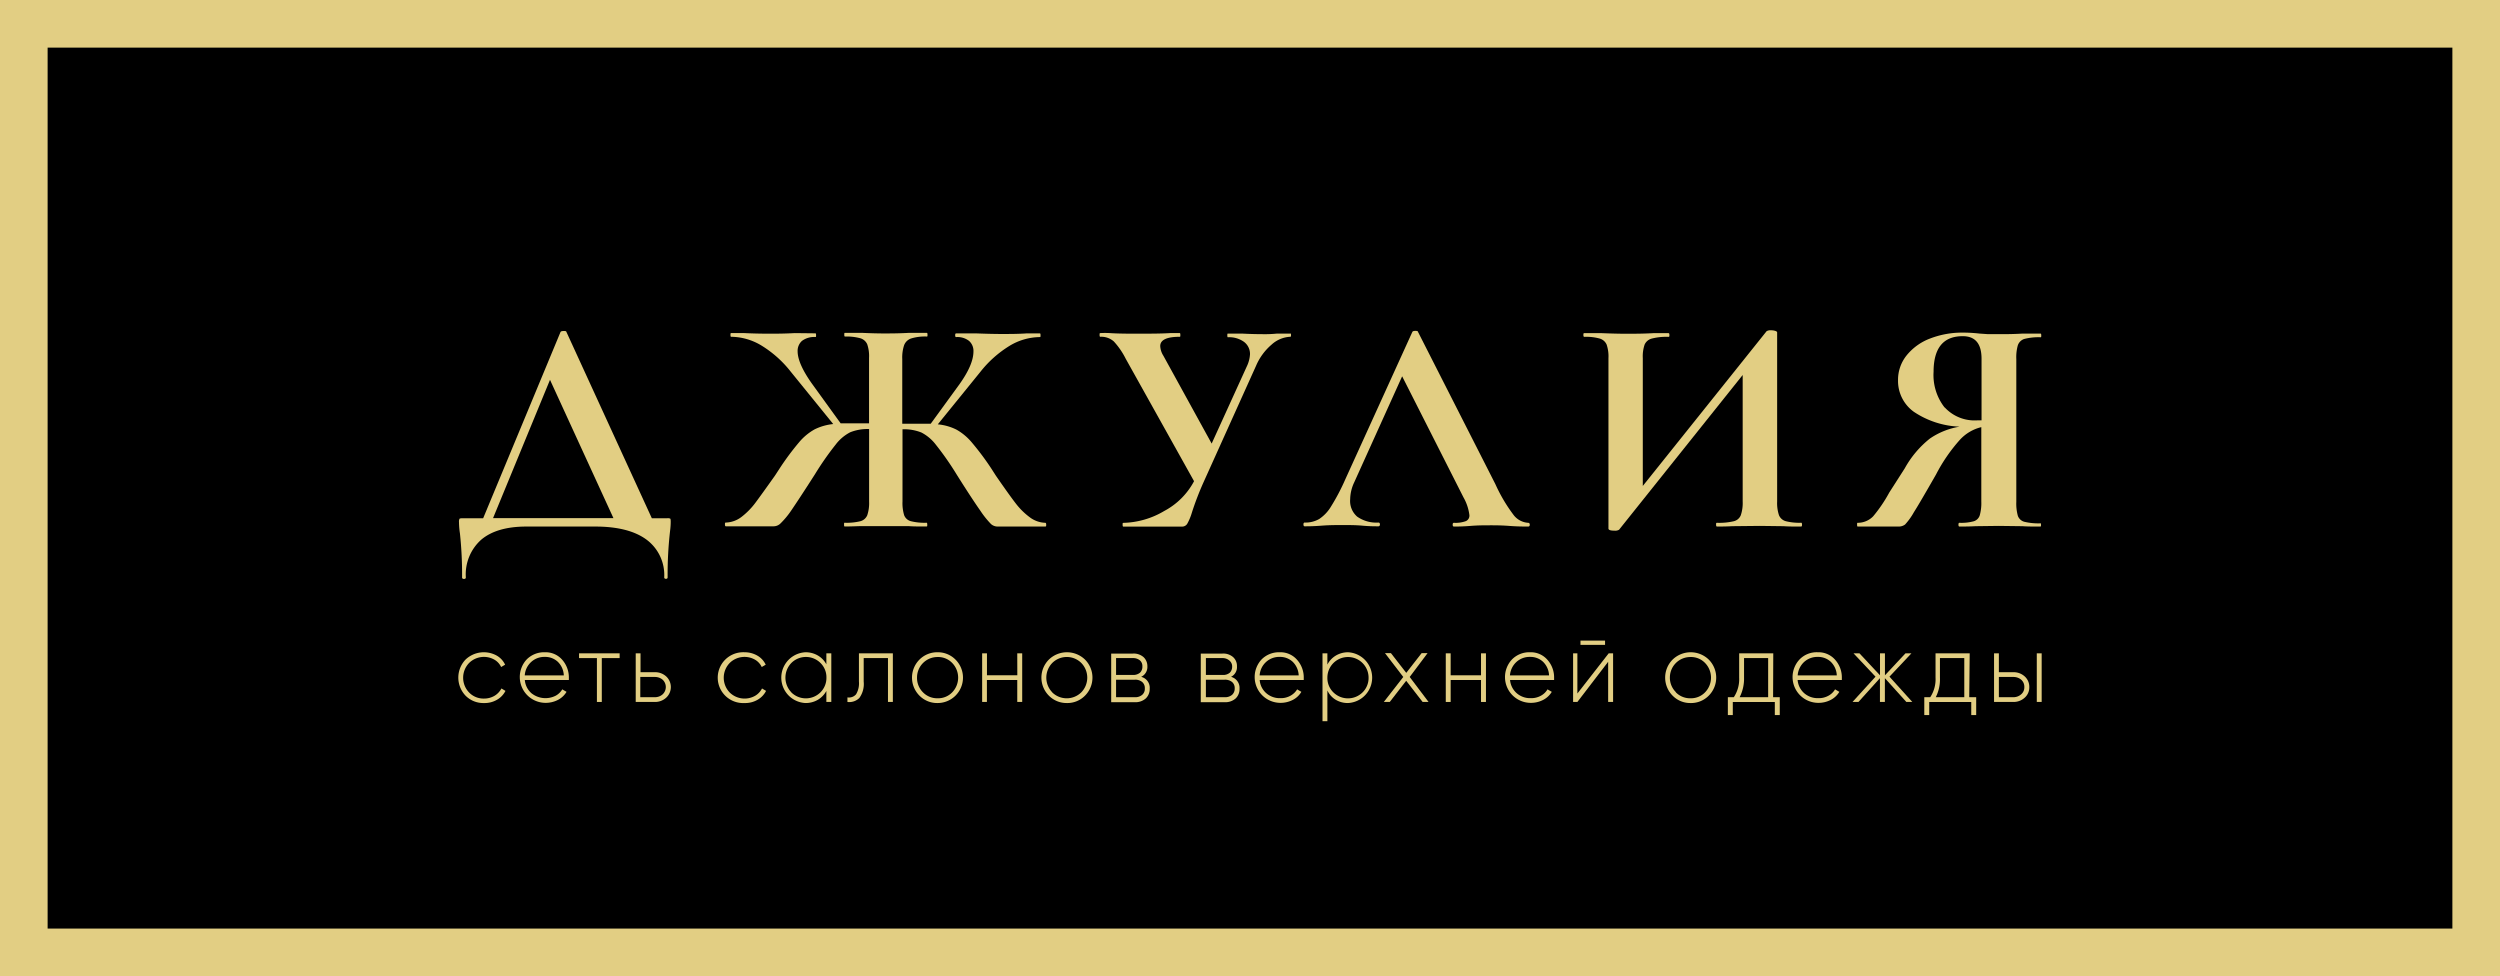 <?xml version="1.0" encoding="UTF-8"?> <svg xmlns="http://www.w3.org/2000/svg" viewBox="0 0 420 164"> <defs> <style>.cls-1{fill:#e2ce83;}</style> </defs> <g id="Слой_2" data-name="Слой 2"> <g id="Слой_1-2" data-name="Слой 1"> <rect width="420" height="164"></rect> <g id="Слой_2-2" data-name="Слой 2"> <g id="Слой_1-2-2" data-name="Слой 1-2"> <path class="cls-1" d="M112.6,87.13c.06.05.08.23.08.55a11.85,11.85,0,0,1-.1,1.45,64.42,64.42,0,0,0-.42,7.85c0,.18-.09.26-.28.26s-.29-.08-.29-.26a7.4,7.4,0,0,0-3-6.34c-2-1.46-4.86-2.18-8.61-2.18H88.45c-3.29,0-5.82.72-7.57,2.18A7.8,7.8,0,0,0,78.26,97c0,.18-.11.26-.31.26s-.32-.08-.32-.26a65,65,0,0,0-.36-7.38,13.81,13.81,0,0,1-.16-1.92,1,1,0,0,1,.08-.52c0-.07.2-.11.44-.11h3.54l13-31.3c.07-.11.24-.16.52-.16s.43,0,.47.16l14.35,31.3h2.55A1,1,0,0,1,112.6,87.13Zm-29.77-.08h20.23L92.4,63.81Z"></path> <path class="cls-1" d="M175.76,88.14c0,.21,0,.32-.16.32h-8a1.68,1.68,0,0,1-1.11-.42,15,15,0,0,1-1.77-2.21c-.85-1.2-2.19-3.23-4-6.11a49.65,49.65,0,0,0-3.49-5,7.24,7.24,0,0,0-2.44-2.06,7.82,7.82,0,0,0-3.17-.54V84.24a7,7,0,0,0,.28,2.32,1.65,1.65,0,0,0,1.12,1,9.47,9.47,0,0,0,2.65.26c.07,0,.11.11.11.31s0,.32-.11.32c-1.28,0-2.28,0-3-.06l-4.16,0-3.8,0c-.66,0-1.59.06-2.81.06-.07,0-.1-.11-.1-.32s0-.31.1-.31a9.54,9.54,0,0,0,2.66-.26,1.73,1.73,0,0,0,1.14-1,6.51,6.51,0,0,0,.31-2.32V72.08a7.82,7.82,0,0,0-3.17.54,7.24,7.24,0,0,0-2.44,2.06,49.65,49.65,0,0,0-3.49,5c-1.84,2.88-3.18,4.91-4,6.11A14,14,0,0,1,131.06,88a1.68,1.68,0,0,1-1.11.42h-8c-.11,0-.16-.11-.16-.32s0-.31.16-.31a4.55,4.55,0,0,0,2.6-.93,12.22,12.22,0,0,0,2.34-2.37Q128,83,130.21,79.88l.78-1.2a44.57,44.57,0,0,1,3.25-4.37,9.33,9.33,0,0,1,2.62-2.18,9.16,9.16,0,0,1,3.12-.89l-7.17-8.84a18.53,18.53,0,0,0-4.87-4.34,10,10,0,0,0-5.12-1.48c-.07,0-.1-.1-.1-.31s0-.31.1-.31h2.24c1.45.07,2.86.1,4.21.1,1,0,2.46,0,4.26-.1L137,56c.07,0,.1.1.1.31s0,.31-.1.31a3.42,3.42,0,0,0-2.27.65A2.25,2.25,0,0,0,134,59c0,1.36.78,3.14,2.34,5.36l4.89,6.76H146v-11a6.14,6.14,0,0,0-.31-2.29,1.83,1.83,0,0,0-1.14-1,8.77,8.77,0,0,0-2.6-.29c-.07,0-.11-.1-.11-.31s0-.31.11-.31h2.86c1.52.07,2.75.1,3.69.1s2.48,0,4.21-.1h3c.07,0,.11.1.11.31s0,.31-.11.31a7.86,7.86,0,0,0-2.6.31A1.9,1.9,0,0,0,151.89,58a6.46,6.46,0,0,0-.31,2.31V71.19h4.78l4.73-6.5c1.63-2.25,2.44-4.12,2.45-5.62a2.25,2.25,0,0,0-.73-1.79,3.17,3.17,0,0,0-2.18-.65c-.11,0-.16-.1-.16-.31s.05-.31.16-.31H164c1.8.07,3.22.1,4.26.1,1.35,0,2.76,0,4.21-.1h2.24c.07,0,.1.1.1.31s0,.31-.1.31a10,10,0,0,0-5.12,1.48,18.69,18.69,0,0,0-4.87,4.34l-7.17,8.84a8.84,8.84,0,0,1,3.14.89,9.4,9.4,0,0,1,2.58,2.16,45.13,45.13,0,0,1,3.28,4.39l.77,1.2q2.19,3.17,3.33,4.65A11.79,11.79,0,0,0,173,86.9a4.55,4.55,0,0,0,2.6.93C175.71,87.83,175.76,87.94,175.76,88.14Z"></path> <path class="cls-1" d="M216.89,56.27c0,.21,0,.31-.16.31a5,5,0,0,0-3.12,1.33,9.65,9.65,0,0,0-2.6,3.56l-8.84,19.6a49.55,49.55,0,0,0-1.92,5,9.26,9.26,0,0,1-.78,1.9,1,1,0,0,1-.88.5h-9.88c-.07,0-.11-.11-.11-.32s0-.31.11-.31a14.06,14.06,0,0,0,6.89-2,12.05,12.05,0,0,0,5-5L189.12,60.27a12.65,12.65,0,0,0-2-2.91,3.18,3.18,0,0,0-2.28-.78c-.07,0-.11-.1-.11-.31s0-.31.11-.31a14.41,14.41,0,0,1,1.61,0c1,.07,2.39.1,4.05.1,2.47,0,4.49,0,6.09-.1h1.61c.07,0,.1.1.1.31s0,.31-.1.31c-2.18,0-3.28.52-3.28,1.56a3.3,3.3,0,0,0,.52,1.61l8.12,14.77,5.92-13a5.39,5.39,0,0,0,.52-2,2.53,2.53,0,0,0-1-2.08,4.23,4.23,0,0,0-2.71-.78c-.07,0-.1-.1-.1-.31s0-.31.1-.31h2.34c1.32.07,2.5.1,3.54.1a19.67,19.67,0,0,0,2.39-.1h2.18C216.84,56,216.89,56.06,216.89,56.27Z"></path> <path class="cls-1" d="M257,88.14c0,.21-.08.32-.26.32-.69,0-1.77,0-3.22-.11s-2.62-.1-3.28-.1c-.87,0-1.92,0-3.17.1s-2.11.11-2.81.11c-.14,0-.21-.11-.21-.32s.07-.31.21-.31a5,5,0,0,0,2-.28,1,1,0,0,0,.6-1,8,8,0,0,0-1-3l-10.3-20.33-8.06,17.83a6.86,6.86,0,0,0-.67,2.81A3.48,3.48,0,0,0,228,86.79a5.6,5.6,0,0,0,3.57,1c.17,0,.26.11.26.31s-.09.32-.26.32c-.63,0-1.53,0-2.71-.11s-2.46-.1-3.43-.1-2.06,0-3.38.1-2.13.11-2.86.11c-.14,0-.21-.11-.21-.32s.07-.31.21-.31a4.63,4.63,0,0,0,2.44-.6,6.57,6.57,0,0,0,2-2.13A35.23,35.23,0,0,0,226,80.55l11.28-24.8c.07-.11.23-.16.47-.16s.44,0,.47.16l13,25.58a26.88,26.88,0,0,0,3,5.1,3.33,3.33,0,0,0,2.49,1.4C256.9,87.83,257,87.94,257,88.14Z"></path> <path class="cls-1" d="M302.74,88.14c0,.21-.05.32-.15.32-1.22,0-2.19,0-2.92-.06l-4-.05L291,88.4q-.93.06-2.55.06c-.1,0-.15-.11-.15-.32s0-.31.15-.31a10.63,10.63,0,0,0,2.81-.26,1.69,1.69,0,0,0,1.19-1,6.41,6.41,0,0,0,.32-2.34V63L272,89a1.32,1.32,0,0,1-.78.15c-.67,0-1-.12-1-.36V60.17a6.14,6.14,0,0,0-.31-2.29,1.82,1.82,0,0,0-1.15-1,8.45,8.45,0,0,0-2.6-.29c-.1,0-.15-.1-.15-.31s0-.31.15-.31h2.92c1.73.07,3.06.1,4,.1,1.39,0,2.95,0,4.68-.1h2.55c.1,0,.15.1.15.31s0,.31-.15.31a9.84,9.84,0,0,0-2.81.29,1.82,1.82,0,0,0-1.2,1,6.14,6.14,0,0,0-.31,2.29V81.64l20.8-26a1.32,1.32,0,0,1,.78-.15,2.24,2.24,0,0,1,.68.1c.21.07.31.16.31.26V84.24a6.51,6.51,0,0,0,.31,2.32,1.73,1.73,0,0,0,1.14,1,9.16,9.16,0,0,0,2.61.26C302.69,87.83,302.74,87.94,302.74,88.14Z"></path> <path class="cls-1" d="M342.89,88.14c0,.21,0,.32-.11.32-1.25,0-2.23,0-3-.06l-4-.05-3.9.05q-1,.06-2.7.06c-.11,0-.16-.11-.16-.32s.05-.31.16-.31a7.89,7.89,0,0,0,2.42-.26,1.52,1.52,0,0,0,1-1,7.69,7.69,0,0,0,.26-2.34V71.76a7.16,7.16,0,0,0-3.61,2.14,28,28,0,0,0-4,5.82c-1.77,3.09-3,5.21-3.72,6.34a10.76,10.76,0,0,1-1.48,2.06,1.79,1.79,0,0,1-1.14.34h-6.82c-.07,0-.1-.11-.1-.32s0-.31.1-.31a3.58,3.58,0,0,0,2.6-1.09,24,24,0,0,0,2.71-4l2.6-4.06a16.65,16.65,0,0,1,4.22-5,12.31,12.31,0,0,1,5-2,14.83,14.83,0,0,1-7.7-2.5,6.38,6.38,0,0,1-2.65-5.3,6.54,6.54,0,0,1,1.43-4.16,9.27,9.27,0,0,1,3.93-2.84,14.93,14.93,0,0,1,5.61-1c.91,0,1.81.06,2.71.16l1.45.1h1.82c1.08,0,2.41,0,4-.1h3c.07,0,.11.1.11.31s0,.31-.11.31a9.5,9.5,0,0,0-2.76.29A1.7,1.7,0,0,0,339,58a7.26,7.26,0,0,0-.26,2.32v24a7.69,7.69,0,0,0,.26,2.34,1.59,1.59,0,0,0,1.09,1,10.22,10.22,0,0,0,2.76.26S342.89,87.94,342.89,88.14Zm-16.18-19.7a6.82,6.82,0,0,0,5.46,2.18h.73V60.27c0-2.53-1.06-3.8-3.17-3.79q-4.89,0-4.89,6a8.84,8.84,0,0,0,1.87,6Z"></path> <path class="cls-1" d="M81.3,118.11a4.18,4.18,0,0,1-3.08-1.23,4.39,4.39,0,0,1,0-6.08,4.46,4.46,0,0,1,5.23-.66,3.42,3.42,0,0,1,1.41,1.53l-.67.39a2.79,2.79,0,0,0-1.14-1.24,3.55,3.55,0,0,0-4.22.54,3.57,3.57,0,0,0,0,5,3.36,3.36,0,0,0,2.47,1,3.46,3.46,0,0,0,1.75-.45,3.11,3.11,0,0,0,1.19-1.25l.68.41a3.6,3.6,0,0,1-1.46,1.51A4.1,4.1,0,0,1,81.3,118.11Z"></path> <path class="cls-1" d="M91.54,109.58a3.69,3.69,0,0,1,2.92,1.27,4.48,4.48,0,0,1,1.11,3v.39h-7.4a3.32,3.32,0,0,0,1.1,2.21,3.77,3.77,0,0,0,4.08.43,2.85,2.85,0,0,0,1.11-1.07l.72.42a3.6,3.6,0,0,1-1.44,1.35,4.51,4.51,0,0,1-2.13.5,4.34,4.34,0,0,1-3.11-7.31A4.11,4.11,0,0,1,91.54,109.58Zm0,.78a3.26,3.26,0,0,0-2.32.87,3.32,3.32,0,0,0-1.06,2.24h6.56a3.37,3.37,0,0,0-1-2.28A3.08,3.08,0,0,0,91.54,110.36Z"></path> <path class="cls-1" d="M104.1,109.76v.8h-3v7.37h-.82v-7.37h-3v-.8Z"></path> <path class="cls-1" d="M110,112.93a2.74,2.74,0,0,1,1.91.7,2.43,2.43,0,0,1,0,3.59,2.75,2.75,0,0,1-1.91.71h-3.2v-8.17h.81v3.17Zm0,4.2a1.92,1.92,0,0,0,1.32-.48,1.68,1.68,0,0,0,0-2.46,2,2,0,0,0-1.33-.46h-2.42v3.4Z"></path> <path class="cls-1" d="M125.08,118.11a4.27,4.27,0,1,1-.41-8.53,2.8,2.8,0,0,1,.41,0,4.26,4.26,0,0,1,2.15.56,3.42,3.42,0,0,1,1.41,1.53l-.67.39a2.79,2.79,0,0,0-1.14-1.24,3.55,3.55,0,0,0-4.22.54,3.57,3.57,0,0,0,0,5,3.58,3.58,0,0,0,4.22.55,3,3,0,0,0,1.19-1.25l.68.41a3.6,3.6,0,0,1-1.46,1.51A4.1,4.1,0,0,1,125.08,118.11Z"></path> <path class="cls-1" d="M138.83,109.76h.83v8.17h-.83v-1.85a3.89,3.89,0,0,1-1.44,1.49,4.05,4.05,0,0,1-2.07.54,4.27,4.27,0,0,1,0-8.53,4.05,4.05,0,0,1,2.07.54,3.75,3.75,0,0,1,1.44,1.49Zm-5.9,6.55a3.48,3.48,0,0,0,4.91,0,3.41,3.41,0,0,0,1-2.47,3.35,3.35,0,0,0-1-2.46,3.46,3.46,0,0,0-4.89,0l0,0a3.54,3.54,0,0,0,0,4.93Z"></path> <path class="cls-1" d="M150,109.76v8.17h-.82v-7.37H145.1v3.94a4,4,0,0,1-.73,2.76,2.4,2.4,0,0,1-2,.67v-.77a1.56,1.56,0,0,0,1.45-.52,3.56,3.56,0,0,0,.48-2.14v-4.74Z"></path> <path class="cls-1" d="M157.52,118.11a4.16,4.16,0,0,1-3.05-1.24,4.29,4.29,0,0,1,0-6.06,4.2,4.2,0,0,1,3.05-1.23,4.15,4.15,0,0,1,3,1.23,4.27,4.27,0,0,1-3,7.3Zm-2.46-1.8a3.33,3.33,0,0,0,2.46,1,3.27,3.27,0,0,0,2.45-1,3.54,3.54,0,0,0,0-4.93,3.27,3.27,0,0,0-2.45-1,3.44,3.44,0,0,0-3.46,3.44v0A3.41,3.41,0,0,0,155.06,116.31Z"></path> <path class="cls-1" d="M170.9,109.76h.83v8.17h-.83v-3.69h-5.1v3.69H165v-8.17h.81v3.69h5.1Z"></path> <path class="cls-1" d="M179.21,118.11a4.16,4.16,0,0,1-3-1.24,4.29,4.29,0,0,1,0-6.06,4.36,4.36,0,0,1,6.07,0,4.29,4.29,0,0,1,0,6.06A4.15,4.15,0,0,1,179.21,118.11Zm-2.45-1.8a3.49,3.49,0,0,0,4.9,0,3.54,3.54,0,0,0,0-4.93,3.46,3.46,0,0,0-4.88,0l0,0a3.54,3.54,0,0,0,0,4.93Z"></path> <path class="cls-1" d="M191.71,113.71a1.89,1.89,0,0,1,1.44,2,2.19,2.19,0,0,1-.65,1.62,2.61,2.61,0,0,1-1.87.64h-3.95V109.8h3.64a2.51,2.51,0,0,1,1.8.6,2.08,2.08,0,0,1,.64,1.54A1.83,1.83,0,0,1,191.71,113.71Zm-1.39-3.15H187.5v2.83h2.82a1.75,1.75,0,0,0,1.2-.38,1.36,1.36,0,0,0,.4-1.06,1.25,1.25,0,0,0-.41-1A1.76,1.76,0,0,0,190.32,110.56Zm.31,6.57a1.79,1.79,0,0,0,1.26-.4,1.33,1.33,0,0,0,.44-1.09,1.32,1.32,0,0,0-.45-1.07,1.82,1.82,0,0,0-1.25-.38H187.5v2.94Z"></path> <path class="cls-1" d="M206.81,113.71a1.91,1.91,0,0,1,1.43,2,2.18,2.18,0,0,1-.64,1.62,2.61,2.61,0,0,1-1.87.64h-4V109.8h3.65a2.5,2.5,0,0,1,1.79.6,2,2,0,0,1,.64,1.54A1.82,1.82,0,0,1,206.81,113.71Zm-1.39-3.15h-2.83v2.83h2.83a1.7,1.7,0,0,0,1.19-.38,1.4,1.4,0,0,0,.39-1,1.26,1.26,0,0,0-.42-1A1.71,1.71,0,0,0,205.42,110.56Zm.31,6.57a1.8,1.8,0,0,0,1.26-.4,1.4,1.4,0,0,0,.44-1.09,1.32,1.32,0,0,0-.45-1.07,1.88,1.88,0,0,0-1.25-.38h-3.14v2.94Z"></path> <path class="cls-1" d="M215,109.58a3.69,3.69,0,0,1,2.91,1.27,4.42,4.42,0,0,1,1.12,3v.39h-7.4a3.25,3.25,0,0,0,1.1,2.21,3.41,3.41,0,0,0,2.36.84,3.28,3.28,0,0,0,1.71-.41,3,3,0,0,0,1.12-1.07l.71.42a3.51,3.51,0,0,1-1.43,1.35,4.51,4.51,0,0,1-2.13.5,4.34,4.34,0,0,1-3.11-7.31A4.11,4.11,0,0,1,215,109.58Zm0,.78a3.26,3.26,0,0,0-2.32.87,3.32,3.32,0,0,0-1.06,2.24h6.56a3.37,3.37,0,0,0-1-2.28A3.08,3.08,0,0,0,215,110.36Z"></path> <path class="cls-1" d="M226.46,109.58a4.27,4.27,0,0,1,0,8.53,3.92,3.92,0,0,1-2.08-.56A3.63,3.63,0,0,1,223,116v5.16h-.82v-11.4H223v1.89a3.81,3.81,0,0,1,1.43-1.52A4,4,0,0,1,226.46,109.58ZM224,116.31a3.49,3.49,0,0,0,4.92,0,3.36,3.36,0,0,0,1-2.47,3.46,3.46,0,0,0-6.92,0h0A3.36,3.36,0,0,0,224,116.31Z"></path> <path class="cls-1" d="M240,117.93h-1l-2.76-3.56-2.76,3.56h-1l3.27-4.2-3.07-4h1l2.57,3.31,2.58-3.31h1l-3,4Z"></path> <path class="cls-1" d="M248.81,109.76h.83v8.17h-.83v-3.69h-5.1v3.69h-.82v-8.17h.82v3.69h5.1Z"></path> <path class="cls-1" d="M257.06,109.58a3.69,3.69,0,0,1,2.91,1.27,4.42,4.42,0,0,1,1.12,3v.39h-7.4a3.33,3.33,0,0,0,1.11,2.21,3.41,3.41,0,0,0,2.36.84,3.28,3.28,0,0,0,1.71-.41,2.85,2.85,0,0,0,1.11-1.07l.72.42a3.6,3.6,0,0,1-1.44,1.35,4.44,4.44,0,0,1-2.12.5A4.33,4.33,0,0,1,254,110.8,4.07,4.07,0,0,1,257.06,109.58Zm0,.78a3.26,3.26,0,0,0-2.32.87,3.4,3.4,0,0,0-1.07,2.24h6.57a3.37,3.37,0,0,0-1-2.28A3.08,3.08,0,0,0,257.06,110.36Z"></path> <path class="cls-1" d="M270.26,109.76H271v8.17h-.83v-6.75L265,117.93h-.72v-8.17H265v6.75Zm-4.74-1.42v-.72h4.13v.72Z"></path> <path class="cls-1" d="M284,118.11a4.12,4.12,0,0,1-3-1.24,4.29,4.29,0,0,1,0-6.06,4.36,4.36,0,0,1,6.07,0,4.29,4.29,0,0,1,0,6.06A4.15,4.15,0,0,1,284,118.11Zm-2.46-1.8a3.33,3.33,0,0,0,2.46,1,3.27,3.27,0,0,0,2.45-1,3.54,3.54,0,0,0,0-4.93,3.27,3.27,0,0,0-2.45-1,3.44,3.44,0,0,0-3.46,3.44v0a3.39,3.39,0,0,0,1,2.45Z"></path> <path class="cls-1" d="M297.88,117.13H299v3h-.83v-2.19h-7.06v2.19h-.83v-3h1a5.48,5.48,0,0,0,.9-3.29v-4.08h5.73Zm-5.62,0h4.79v-6.57H293v3.28A6.84,6.84,0,0,1,292.26,117.13Z"></path> <path class="cls-1" d="M305.39,109.58a3.69,3.69,0,0,1,2.92,1.27,4.42,4.42,0,0,1,1.12,3v.39H302a3.32,3.32,0,0,0,1.1,2.21,3.43,3.43,0,0,0,2.37.84,3.28,3.28,0,0,0,1.71-.41,2.85,2.85,0,0,0,1.11-1.07l.72.42a3.6,3.6,0,0,1-1.44,1.35,4.44,4.44,0,0,1-2.12.5,4.33,4.33,0,0,1-3.11-7.31A4,4,0,0,1,305.39,109.58Zm0,.78a3.31,3.31,0,0,0-2.32.87,3.43,3.43,0,0,0-1.06,2.24h6.57a3.37,3.37,0,0,0-1-2.28A3.11,3.11,0,0,0,305.39,110.36Z"></path> <path class="cls-1" d="M321.27,117.93h-1l-3.61-4v4h-.83v-4l-3.61,4h-1l3.87-4.25-3.7-3.92h1l3.45,3.69v-3.69h.83v3.69l3.45-3.69h1l-3.69,3.92Z"></path> <path class="cls-1" d="M330.83,117.13H332v3h-.83v-2.19h-7.06v2.19h-.83v-3h1a5.47,5.47,0,0,0,.89-3.29v-4.08h5.74Zm-5.62,0H330v-6.57h-4.09v3.28A6.69,6.69,0,0,1,325.21,117.13Z"></path> <path class="cls-1" d="M338.23,112.93a2.74,2.74,0,0,1,1.91.7,2.33,2.33,0,0,1,.78,1.8,2.28,2.28,0,0,1-.78,1.79,2.75,2.75,0,0,1-1.91.71H335v-8.17h.81v3.17Zm0,4.2a1.94,1.94,0,0,0,1.32-.48,1.53,1.53,0,0,0,.54-1.22,1.58,1.58,0,0,0-.53-1.24,2,2,0,0,0-1.33-.46h-2.42v3.4Zm3.95-7.37H343v8.17h-.82Z"></path> <path class="cls-1" d="M412,8V156H8V8H412m8-8H0V164H420Z"></path> </g> </g> </g> </g> </svg> 